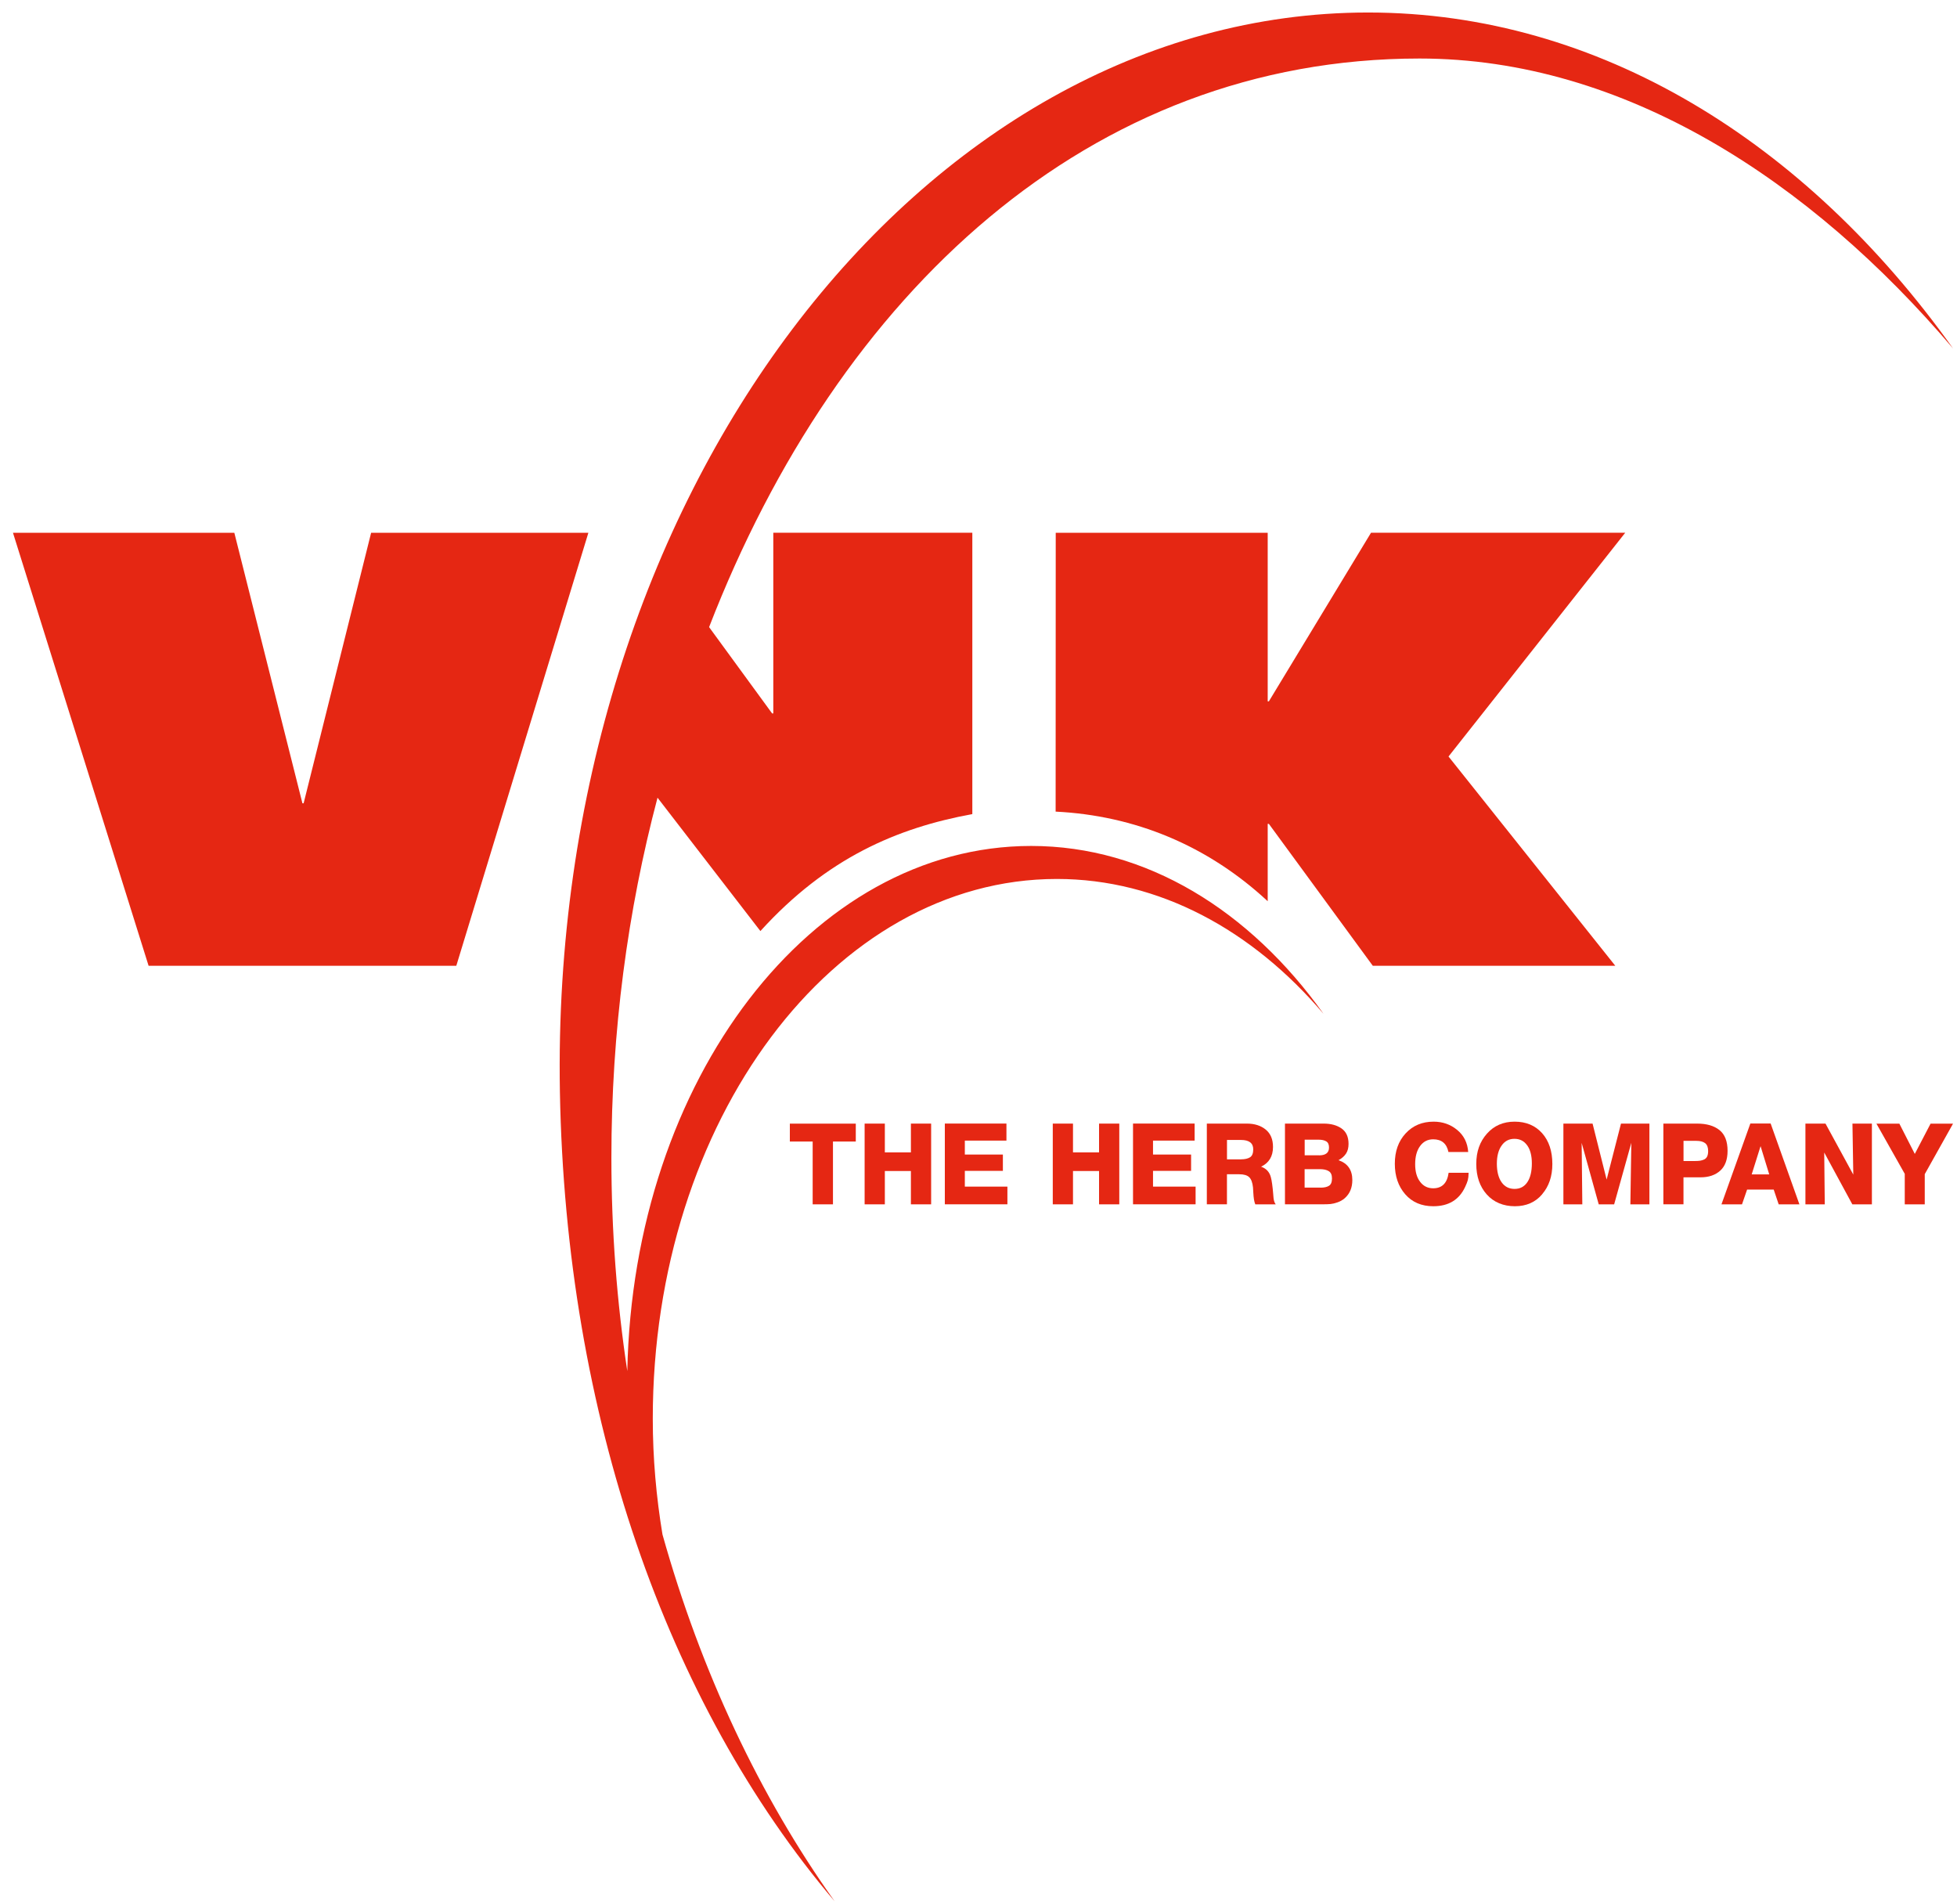 <svg xmlns="http://www.w3.org/2000/svg" width="148" height="144" viewBox="0 0 148 144" fill="none"><path d="M28.067 40.286L22.962 60.742H22.871L17.721 40.286H0.982V40.29L11.238 73.031H34.508L44.497 40.286H28.067Z" fill="#E52713"></path><path d="M103.684 40.286L95.959 53.035H95.871V40.286H79.841L79.833 61.372C85.779 61.666 91.291 63.898 95.871 68.148V62.297H95.959L103.818 73.028H122.157L109.546 57.205L122.91 40.283H103.684V40.286Z" fill="#E52713"></path><path d="M103.497 0.946H103.427C69.688 0.971 41.537 37.537 42.343 82.565C42.781 106.964 50.406 128.809 63.117 143.766C57.48 135.857 53.019 126.443 50.1 116.03C49.633 113.207 49.367 110.283 49.367 107.273C49.367 84.736 63.05 66.464 79.926 66.464C87.668 66.464 94.716 70.337 100.099 76.671C94.532 68.861 86.69 63.968 77.979 63.968C61.377 63.968 47.878 81.65 47.44 103.679C46.652 98.468 46.237 93.076 46.237 87.55C46.237 78 47.469 68.837 49.726 60.319L57.506 70.404C62.545 64.859 67.864 62.6 73.533 61.559V40.283H58.481V53.948H58.393L53.626 47.42C63.418 22.14 82.402 4.425 107.356 4.425C122.837 4.425 136.932 13.68 147.701 26.349C136.576 10.741 120.908 0.959 103.497 0.946Z" fill="#E52713"></path><path d="M64.72 86.319H62.994V91.068H61.459V86.319H59.733V84.966H64.72V86.319Z" fill="#E52713"></path><path d="M70.418 91.068H68.888V88.548H66.917V91.068H65.388V84.963H66.917V87.14H68.888V84.963H70.418V91.068Z" fill="#E52713"></path><path d="M76.113 86.249H72.966V87.303H75.844V88.537H72.966V89.728H76.186V91.066H71.454V84.96H76.113V86.246V86.249Z" fill="#E52713"></path><path d="M84.647 91.068H83.117V88.548H81.146V91.068H79.617V84.963H81.146V87.14H83.117V84.963H84.647V91.068Z" fill="#E52713"></path><path d="M90.345 86.249H87.198V87.303H90.077V88.537H87.198V89.728H90.418V91.066H85.686V84.96H90.345V86.246V86.249Z" fill="#E52713"></path><path d="M91.268 84.963H94.301C94.879 84.963 95.352 85.114 95.72 85.414C96.088 85.714 96.272 86.151 96.272 86.73C96.272 87.437 95.971 87.936 95.372 88.221C95.761 88.359 96.006 88.622 96.108 89.011C96.178 89.262 96.239 89.694 96.289 90.306C96.289 90.325 96.289 90.361 96.298 90.422C96.307 90.484 96.307 90.524 96.309 90.548C96.309 90.57 96.315 90.606 96.321 90.655C96.327 90.704 96.333 90.741 96.342 90.765C96.35 90.79 96.359 90.824 96.371 90.863C96.382 90.903 96.397 90.94 96.415 90.971C96.432 91.001 96.453 91.035 96.476 91.069H94.932C94.888 90.961 94.856 90.836 94.832 90.695C94.809 90.554 94.794 90.386 94.783 90.184C94.771 89.985 94.762 89.853 94.759 89.789C94.721 89.424 94.625 89.164 94.473 89.017C94.321 88.87 94.07 88.794 93.72 88.794H92.789V91.066H91.268V84.96V84.963ZM93.86 87.664C94.149 87.664 94.374 87.612 94.534 87.511C94.695 87.41 94.777 87.208 94.777 86.911C94.777 86.436 94.467 86.2 93.846 86.2H92.792V87.667H93.863L93.86 87.664Z" fill="#E52713"></path><path d="M97.18 84.963H100.105C100.654 84.963 101.106 85.086 101.456 85.331C101.807 85.576 101.985 85.965 101.985 86.497C101.985 86.788 101.924 87.033 101.798 87.226C101.672 87.419 101.483 87.591 101.226 87.731C101.924 87.97 102.271 88.472 102.271 89.231C102.271 89.81 102.081 90.266 101.699 90.603C101.541 90.741 101.36 90.845 101.159 90.915C100.957 90.986 100.779 91.029 100.627 91.044C100.476 91.059 100.268 91.066 100.006 91.066H97.177V84.96L97.18 84.963ZM99.754 87.364C100.257 87.364 100.508 87.168 100.508 86.773C100.508 86.543 100.438 86.39 100.295 86.305C100.152 86.219 99.959 86.179 99.714 86.179H98.668V87.361H99.754V87.364ZM99.868 89.807C100.14 89.807 100.353 89.761 100.505 89.666C100.657 89.571 100.732 89.388 100.732 89.112C100.732 88.837 100.651 88.659 100.487 88.558C100.324 88.457 100.102 88.408 99.825 88.408H98.663V89.804H99.865L99.868 89.807Z" fill="#E52713"></path><path d="M111.066 88.683C111.061 88.918 111.04 89.102 111.005 89.237C110.97 89.371 110.9 89.546 110.798 89.763C110.345 90.728 109.545 91.212 108.395 91.212C107.508 91.212 106.801 90.912 106.273 90.308C105.747 89.705 105.485 88.937 105.485 87.997C105.485 87.057 105.756 86.294 106.302 85.704C106.848 85.113 107.551 84.816 108.419 84.816C109.099 84.816 109.694 85.024 110.199 85.44C110.707 85.857 110.985 86.414 111.034 87.112H109.54C109.408 86.472 109.026 86.151 108.386 86.151C107.972 86.151 107.642 86.322 107.394 86.662C107.146 87.002 107.023 87.458 107.023 88.031C107.023 88.603 107.146 89.029 107.394 89.359C107.642 89.69 107.972 89.855 108.386 89.855C109.058 89.855 109.446 89.463 109.554 88.68H111.066V88.683Z" fill="#E52713"></path><path d="M116.628 90.308C116.114 90.912 115.425 91.212 114.564 91.212C113.703 91.212 112.967 90.915 112.439 90.321C111.91 89.727 111.645 88.958 111.645 88.015C111.645 87.072 111.913 86.331 112.45 85.725C112.987 85.119 113.685 84.816 114.546 84.816C115.408 84.816 116.105 85.107 116.622 85.685C117.139 86.267 117.398 87.045 117.398 88.021C117.398 88.943 117.142 89.702 116.625 90.305L116.628 90.308ZM115.495 86.61C115.262 86.279 114.94 86.114 114.532 86.114C114.123 86.114 113.799 86.282 113.56 86.625C113.32 86.965 113.201 87.424 113.201 88C113.201 88.576 113.32 89.059 113.557 89.396C113.793 89.733 114.123 89.901 114.54 89.901C114.958 89.901 115.276 89.733 115.504 89.396C115.732 89.059 115.848 88.585 115.848 87.972C115.848 87.397 115.732 86.941 115.498 86.61H115.495Z" fill="#E52713"></path><path d="M118.233 84.963H120.44L121.503 89.197L122.589 84.963H124.738V91.068H123.298L123.371 86.414L122.072 91.068H120.905L119.614 86.42L119.664 91.068H118.233V84.963Z" fill="#E52713"></path><path d="M125.794 84.963H128.351C129.066 84.963 129.627 85.126 130.036 85.453C130.444 85.778 130.649 86.302 130.649 87.021C130.649 87.685 130.465 88.184 130.094 88.521C129.723 88.858 129.224 89.026 128.599 89.026H127.315V91.066H125.794V84.96V84.963ZM128.173 87.793C128.331 87.793 128.459 87.786 128.559 87.771C128.658 87.756 128.76 87.728 128.865 87.682C128.97 87.636 129.049 87.56 129.102 87.456C129.154 87.349 129.18 87.211 129.18 87.039C129.18 86.761 129.104 86.562 128.953 86.442C128.801 86.326 128.582 86.268 128.299 86.268H127.318V87.793H128.176H128.173Z" fill="#E52713"></path><path d="M136.085 91.068H134.514L134.138 89.953H132.126L131.741 91.068H130.188L132.372 84.957H133.907L136.082 91.068H136.085ZM133.145 86.668L132.474 88.802H133.799L133.145 86.668Z" fill="#E52713"></path><path d="M136.534 84.963H138.055L140.157 88.821L140.093 84.963H141.564V91.068H140.084L137.959 87.149L138 91.068H136.537V84.963H136.534Z" fill="#E52713"></path><path d="M145.561 88.787V91.068H144.049V88.763L141.906 84.966H143.641L144.808 87.256L146.002 84.966H147.701L145.559 88.79L145.561 88.787Z" fill="#E52713"></path></svg>